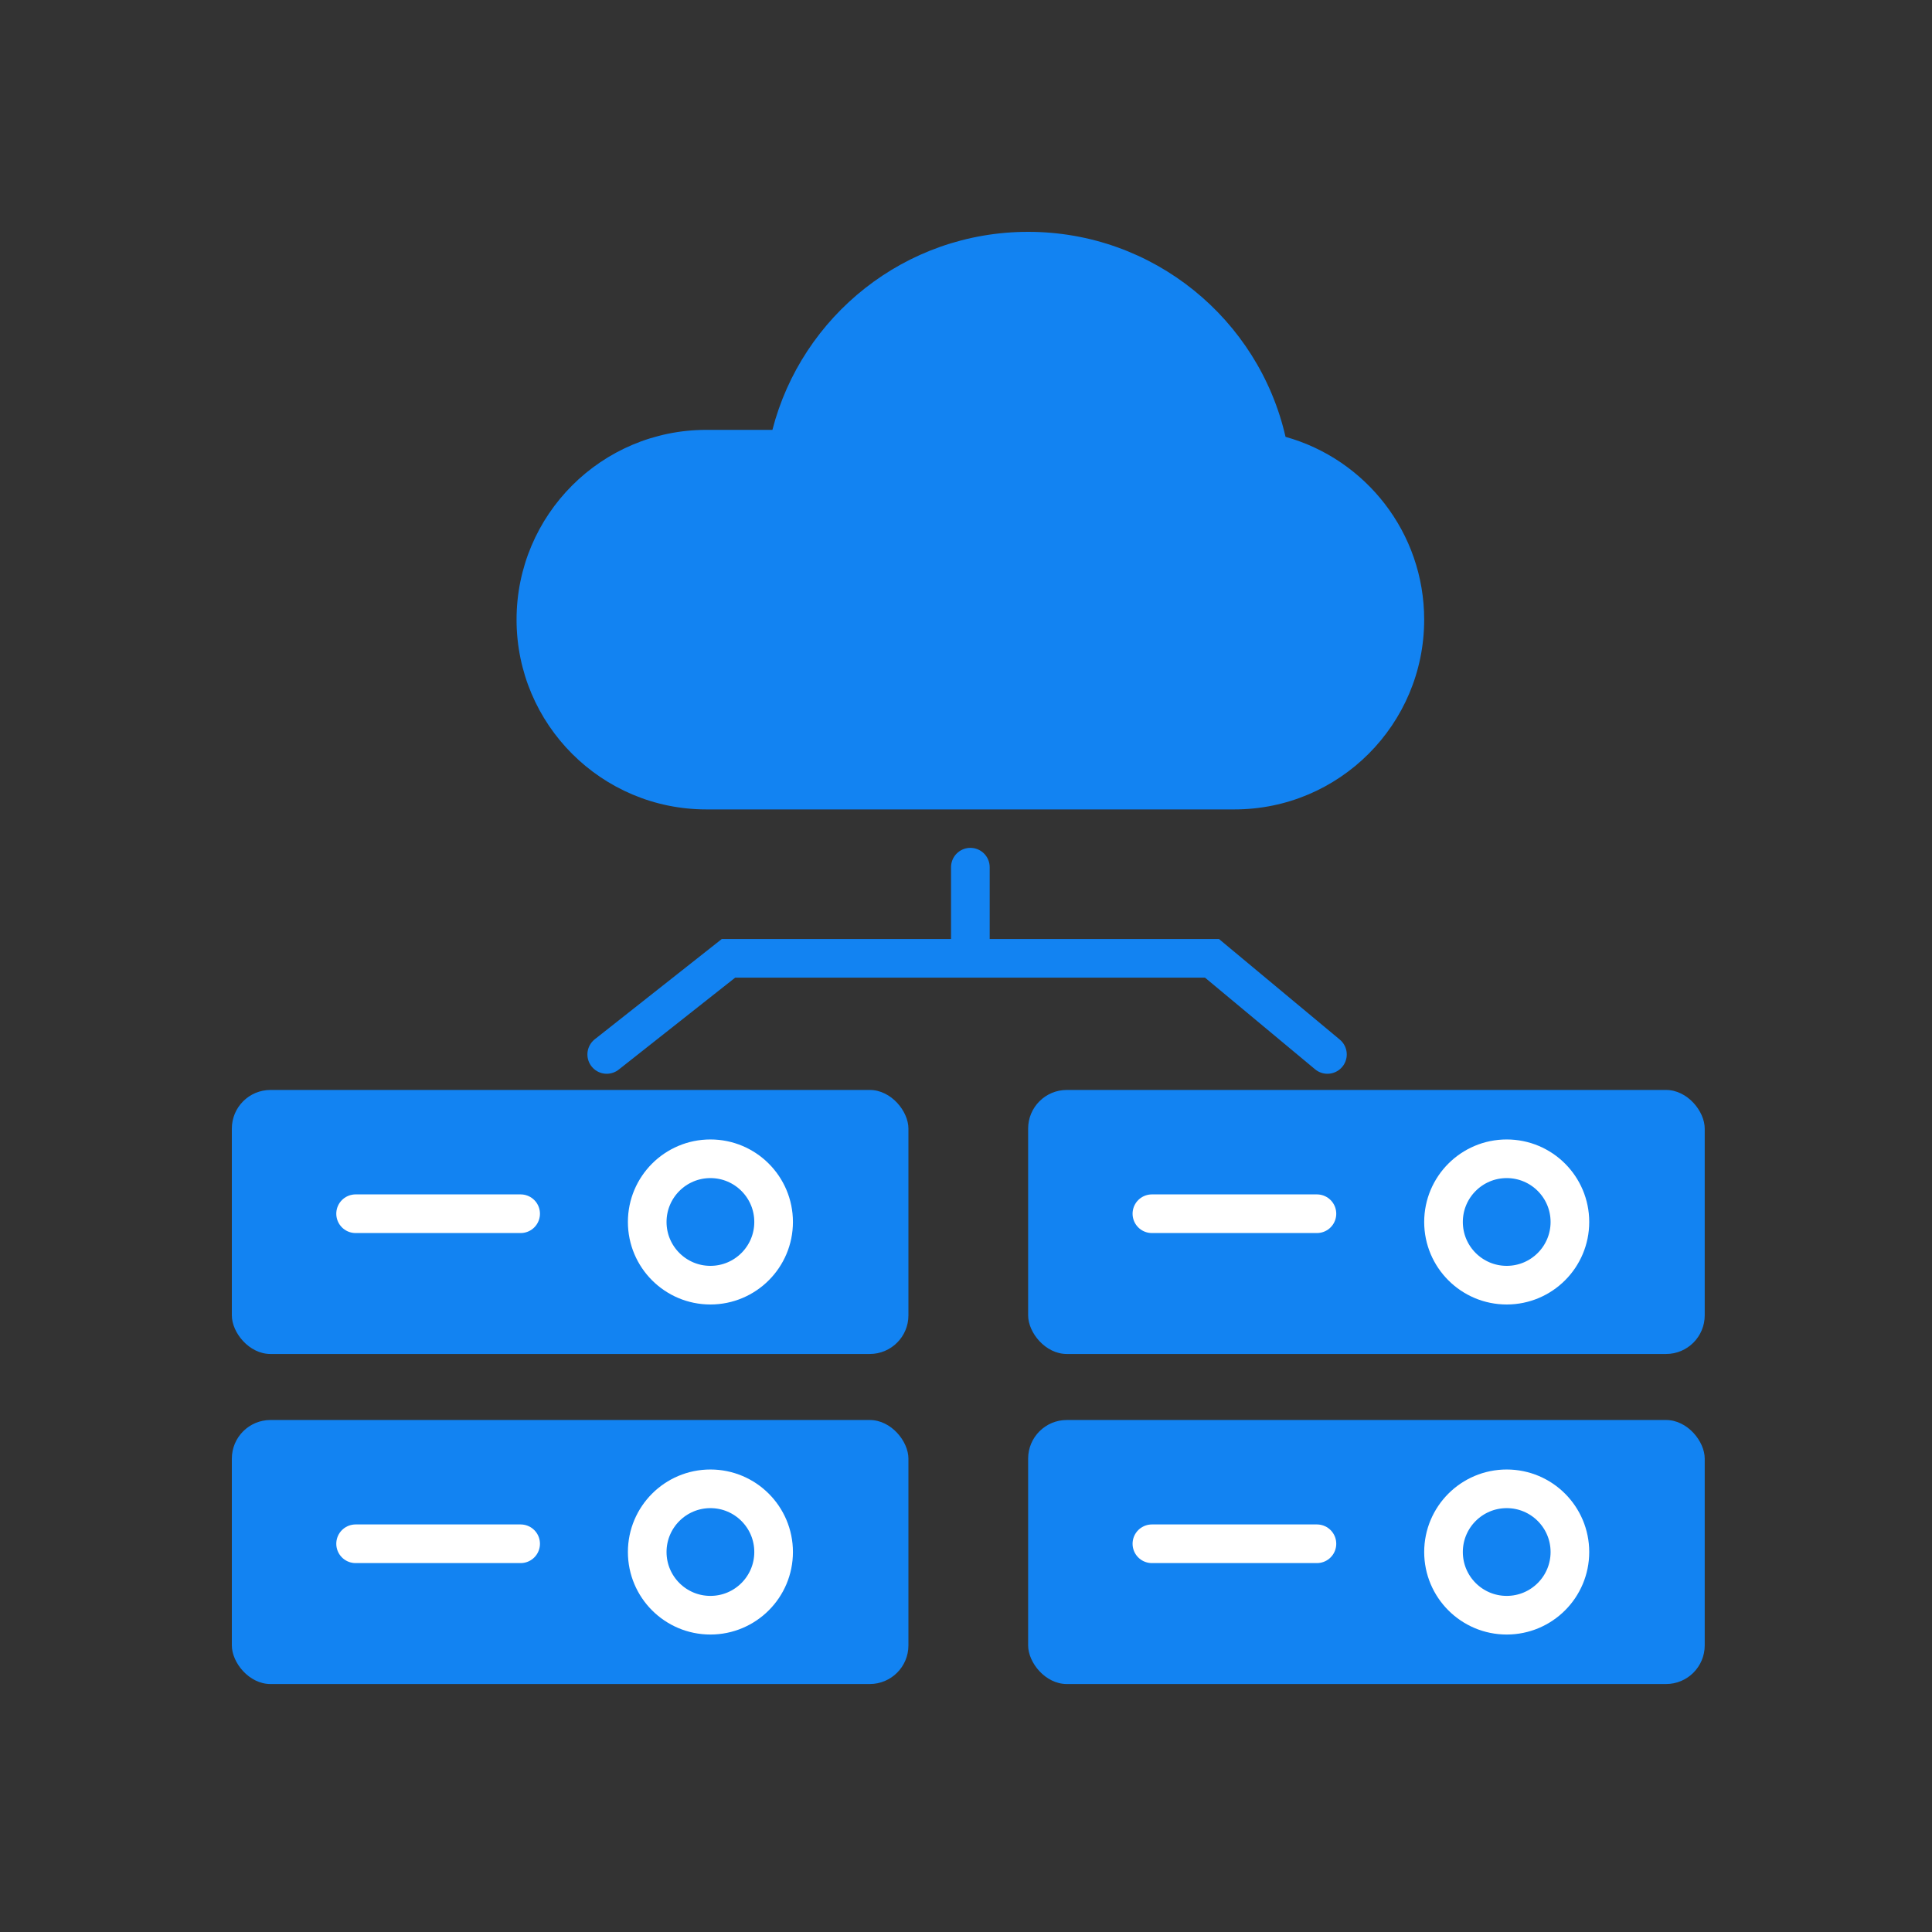 <?xml version="1.0" encoding="UTF-8"?>
<svg width="100px" height="100px" viewBox="0 0 100 100" version="1.1" xmlns="http://www.w3.org/2000/svg" xmlns:xlink="http://www.w3.org/1999/xlink">
    <rect x="0" y="0" width="100" height="100" fill="#333333" stroke="none"/>
    <title>Artboard</title>
    <g id="Artboard" stroke="none" stroke-width="1" fill="none" fill-rule="evenodd">
        <g id="Group-18" transform="translate(12, 12)">
            <g id="Group-17-Copy-2" transform="translate(41.216, 61.499)">
                <rect id="Rectangle" fill="#1283F2" x="0" y="0" width="35.02" height="13.666" rx="2"></rect>
                <circle id="Oval" stroke="#FFFFFF" stroke-width="2" cx="24.771" cy="6.833" r="3.271"></circle>
                <line x1="6.406" y1="6.406" x2="14.948" y2="6.406" id="Line-4" stroke="#FFFFFF" stroke-width="2" stroke-linecap="round"></line>
            </g>
            <g id="Group-17-Copy-3" transform="translate(41.216, 44.416)">
                <rect id="Rectangle" fill="#1283F2" x="0" y="0" width="35.02" height="13.666" rx="2"></rect>
                <circle id="Oval" stroke="#FFFFFF" stroke-width="2" cx="24.771" cy="6.833" r="3.271"></circle>
                <line x1="6.406" y1="6.406" x2="14.948" y2="6.406" id="Line-4" stroke="#FFFFFF" stroke-width="2" stroke-linecap="round"></line>
            </g>
            <g id="Group-17-Copy-5" transform="translate(0, 61.499)">
                <rect id="Rectangle" fill="#1283F2" x="0" y="0" width="35.02" height="13.666" rx="2"></rect>
                <circle id="Oval" stroke="#FFFFFF" stroke-width="2" cx="24.771" cy="6.833" r="3.271"></circle>
                <line x1="6.406" y1="6.406" x2="14.948" y2="6.406" id="Line-4" stroke="#FFFFFF" stroke-width="2" stroke-linecap="round"></line>
            </g>
            <g id="Group-17-Copy-4" transform="translate(0, 44.416)">
                <rect id="Rectangle" fill="#1283F2" x="0" y="0" width="35.02" height="13.666" rx="2"></rect>
                <circle id="Oval" stroke="#FFFFFF" stroke-width="2" cx="24.771" cy="6.833" r="3.271"></circle>
                <line x1="6.406" y1="6.406" x2="14.948" y2="6.406" id="Line-4" stroke="#FFFFFF" stroke-width="2" stroke-linecap="round"></line>
            </g>
            <path d="M41.216,0 C47.713,0 53.151,4.534 54.539,10.611 C58.679,11.766 61.715,15.565 61.715,20.073 C61.715,25.498 57.317,29.895 51.893,29.895 L24.56,29.895 C19.135,29.895 14.737,25.498 14.737,20.073 C14.737,14.648 19.135,10.25 24.56,10.25 L27.98,10.25 C29.497,4.355 34.848,0 41.216,0 Z" id="Combined-Shape" fill="#1283F2"></path>
            <line x1="38.226" y1="32.885" x2="38.226" y2="36.866" id="Path-36" stroke="#1283F2" stroke-width="2" stroke-linecap="round"></line>
            <polyline id="Path-59" stroke="#1283F2" stroke-width="2" stroke-linecap="round" points="19.404 42.578 25.707 37.603 50.732 37.603 56.708 42.578"></polyline>
        </g>
    </g>
</svg>